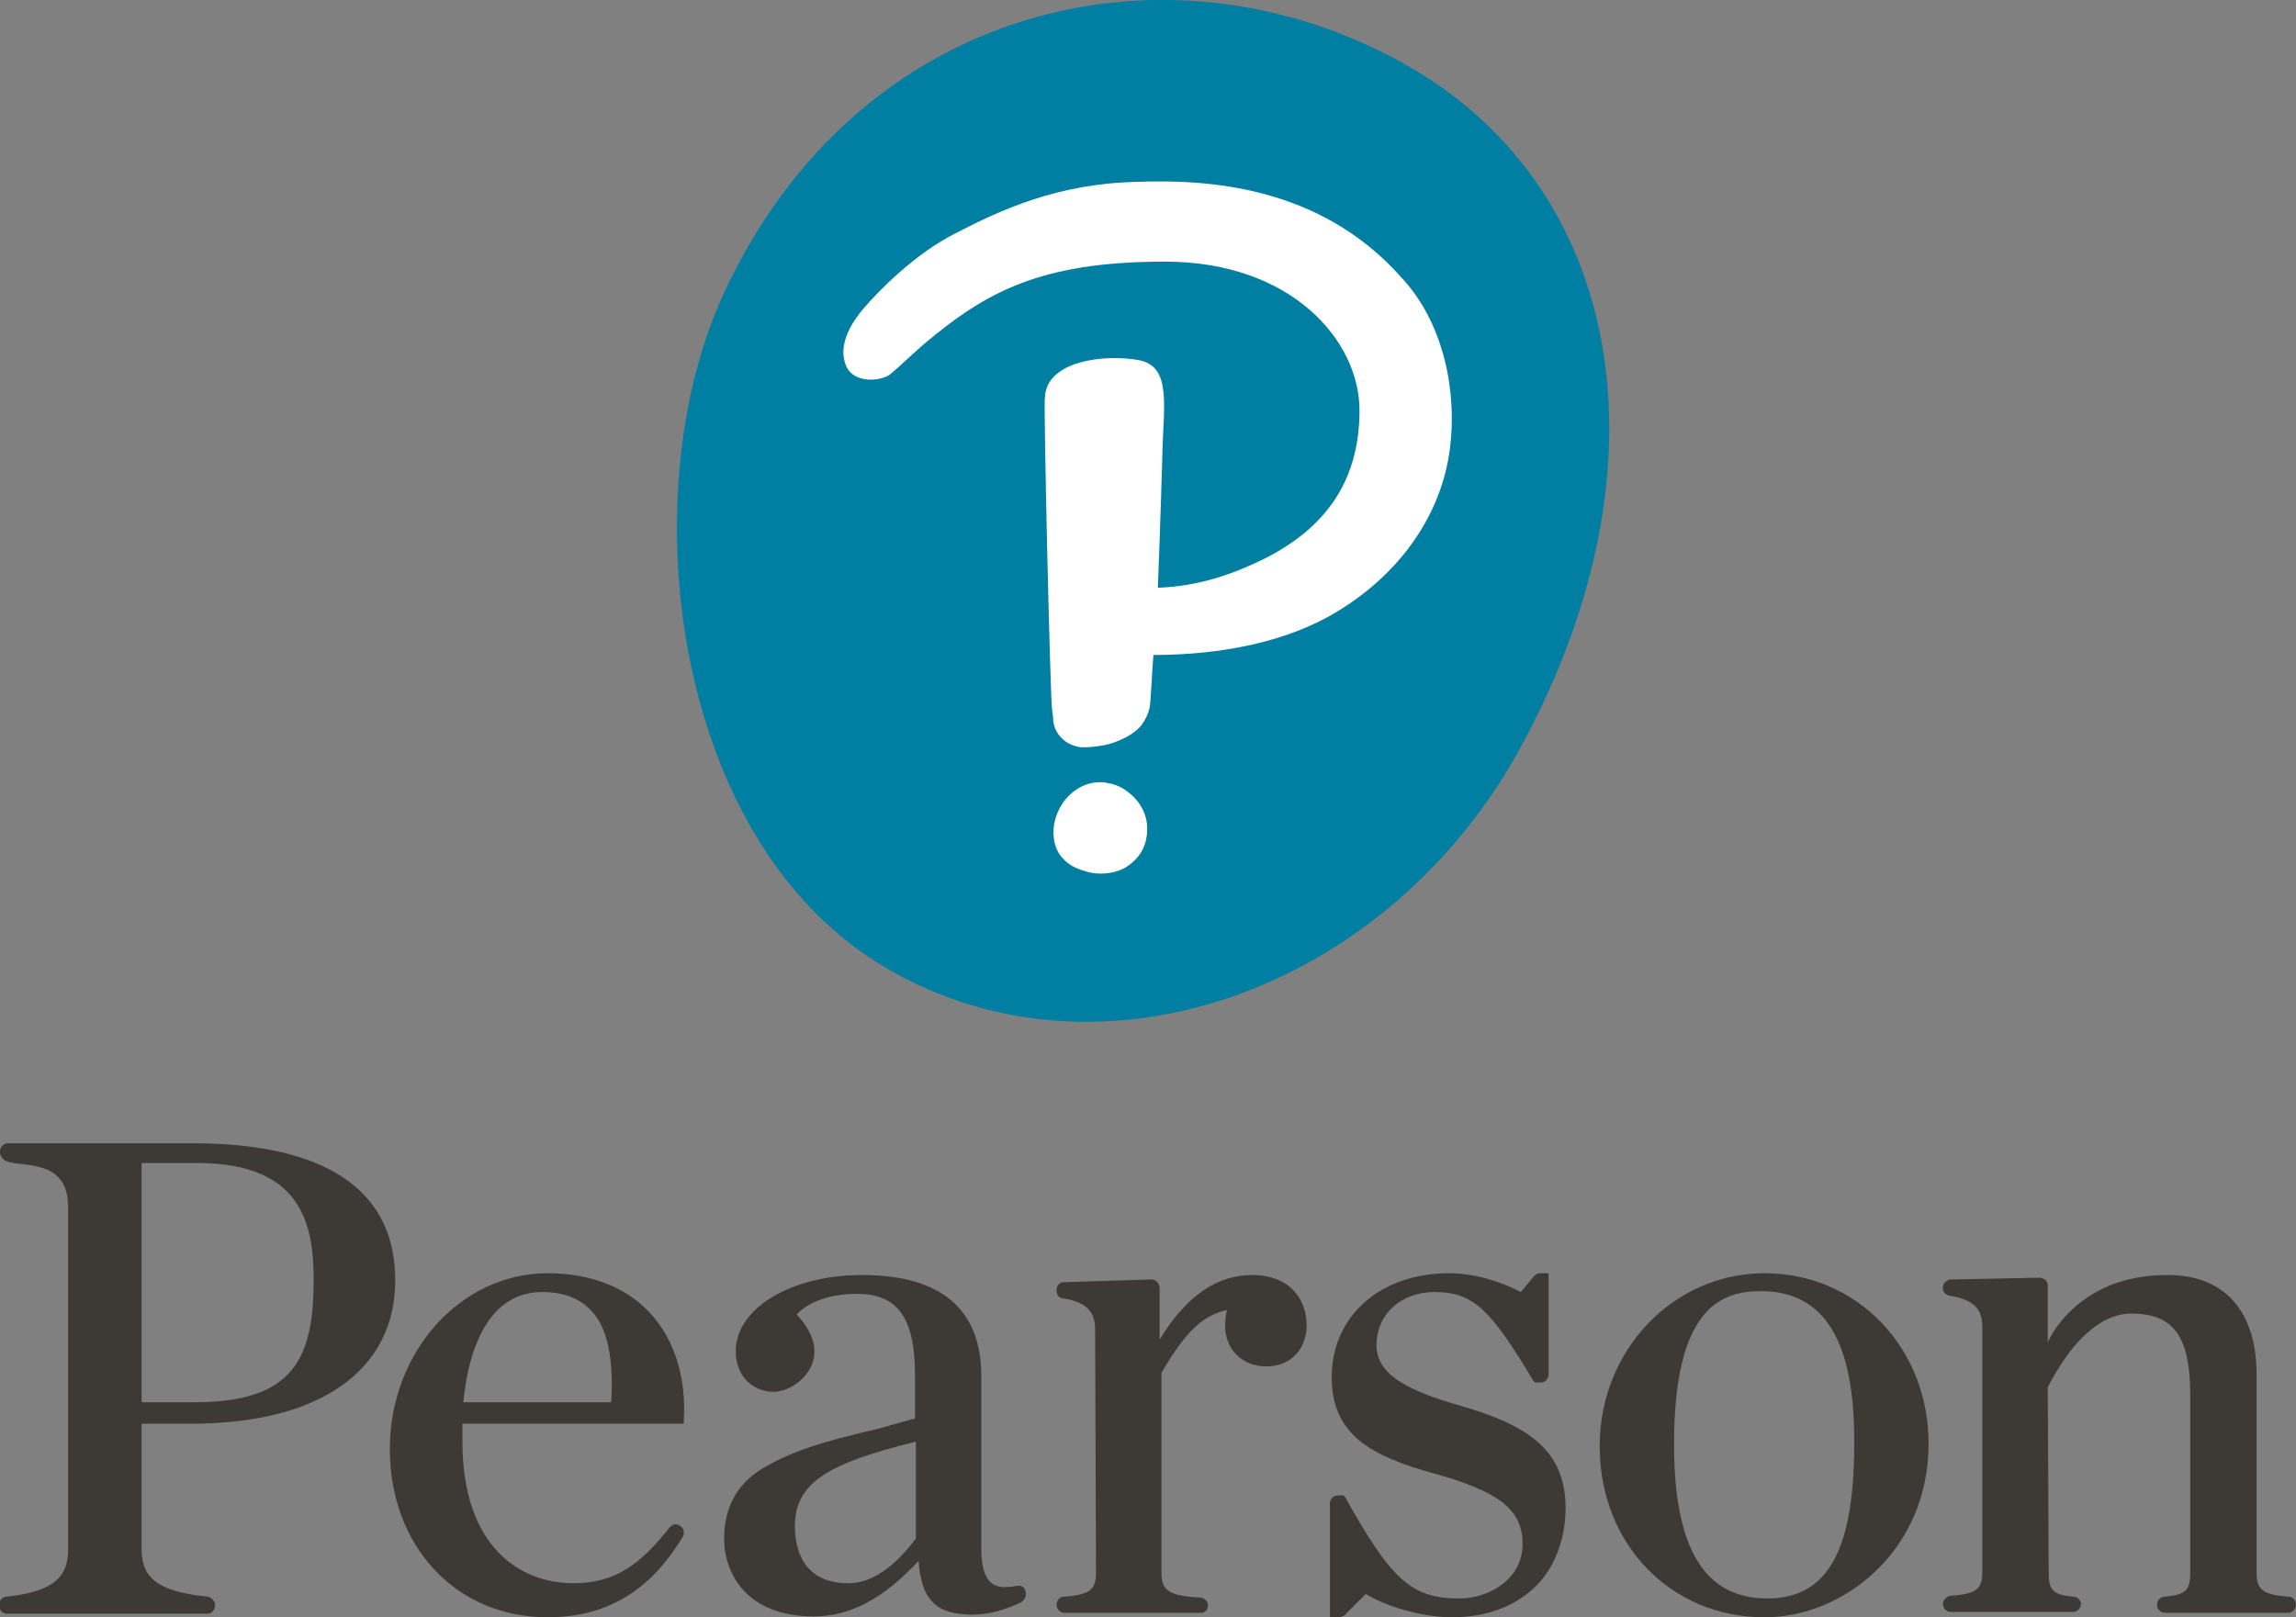 <?xml version="1.0" encoding="utf-8"?>
<!-- Generator: Adobe Illustrator 22.1.0, SVG Export Plug-In . SVG Version: 6.00 Build 0)  -->
<svg version="1.1" id="Layer_1" xmlns="http://www.w3.org/2000/svg" xmlns:xlink="http://www.w3.org/1999/xlink" x="0px" y="0px"
	 width="256.2px" height="180.5px" viewBox="0 0 256.2 180.5" style="enable-background:new 0 0 256.2 180.5;" xml:space="preserve"
	>
<rect x="0" y="0" width="256.2" height="180.5" fill="#808080" stroke="none"/>
<style type="text/css">
	.st0{fill:#3D3935;}
	.st1{fill:#007FA3;}
	.st2{fill:#FFFFFF;}
</style>
<path class="st0" d="M114.4,177.5c-0.1-0.4-0.5-0.6-0.9-0.5l-0.1,0c-1.1,0.2-2,0.2-2.6-0.2c-0.9-0.6-1.3-1.9-1.3-4v-19.2
	c0-7.5-4.5-11.3-13.3-11.3c-7.9,0-14.1,3.7-14.1,8.5c0,2.5,1.5,4.2,3.7,4.5c1.4,0.2,2.8-0.5,3.8-1.5c1.9-2,1.7-4.5-0.7-7.1
	c1.4-1.5,3.9-2.3,6.7-2.3c4.6,0,6.5,2.7,6.5,9.1v4.8c-1.1,0.3-2.1,0.6-3.9,1.1c-3.7,0.9-8.8,2-12.6,4.2c-3.2,1.7-4.8,4.5-4.8,8.1
	c0,4,2.6,8.7,10,8.7c4.1,0,7.8-2,11.7-6.2c0.3,4.4,2,6,6,6c1.9,0,3.5-0.5,5.3-1.3C114.4,178.6,114.6,178,114.4,177.5 M102.2,171.7
	c-0.9,1.2-3.8,5-7.5,5c-4.9,0-6-3.5-6-6.4c0-4.8,3.7-7,13.5-9.4V171.7z"/>
<path class="st0" d="M196.9,180.5c-10.5,0-18.4-8.2-18.4-19.1c0-10.7,8.2-19.3,18.4-19.3c10.3,0,18.3,8.3,18.3,19
	C215.2,173.1,205.7,180.5,196.9,180.5 M196.5,144.1c-4.5,0-9.7,1.9-9.7,17.1c0,11.6,3.4,17.2,10.4,17.2c6.7,0,9.7-5.3,9.7-17.2
	C207,149.7,203.6,144.1,196.5,144.1"/>
<path class="st0" d="M35,142.8c0,8.8-2.2,13.7-13.3,13.7h-5.9v-26.7H22C33.5,129.8,35,136.4,35,142.8 M15.8,172.8v-13.9h5.3
	c8,0,14-1.7,18-5c4.2-3.5,5-7.9,5-11c0-12.7-12.2-15.3-22.5-15.3l0,0H0.9c-0.5,0-0.9,0.4-0.9,0.9v0.1v0c0,0.4,0.3,0.8,0.7,1
	c1.9,0.7,6.9-0.3,6.9,5.1l0,38.2c0,2.8-1.2,4.7-6.9,5.3c-0.4,0-0.8,0.4-0.8,0.9v0.1c0,0.5,0.4,0.9,0.9,0.9h22.3
	c0.5,0,0.9-0.4,0.9-0.9v-0.1c0-0.4-0.4-0.8-0.8-0.9C17,177.6,15.8,175.7,15.8,172.8l0-13.8"/>
<path class="st0" d="M61.1,142.1c-9.7,0-17.6,8.8-17.6,19.6c0,10.9,7.4,18.8,17.6,18.8c8.6,0,12.7-5.1,15.1-9
	c0.2-0.4,0.1-0.9-0.2-1.1l-0.1-0.1c-0.4-0.3-0.9-0.2-1.2,0.2c-3.1,3.9-5.9,6.2-10.7,6.2c-6,0-12.4-4.1-12.4-15.8v-0.1
	c0-0.5,0-1.2,0-1.9h24.6c0.1,0,0.1-0.1,0.1-0.1l0-0.2c0.3-4.8-1-9.1-3.8-12.1C69.8,143.6,65.8,142.1,61.1,142.1 M51.7,156.5
	c0.8-8,3.9-12.3,8.8-12.3c2.4,0,4.2,0.7,5.5,2.1c1.8,1.9,2.5,5.4,2.2,10.2H51.7z"/>
<path class="st0" d="M163,156.9C163,156.9,163,156.9,163,156.9c-6.7-1.9-9.4-3.8-9.4-6.8c0-3.4,2.7-5.9,6.5-5.9
	c4.4,0,6.3,2.1,11,9.9l0.1,0.1c0,0,0.1,0.1,0.1,0.1h0.6c0.5,0,0.9-0.4,0.9-0.9v-11.2c0-0.1-0.1-0.1-0.1-0.1h-0.8
	c-0.3,0-0.5,0.1-0.7,0.3l-1.5,1.8c-1.9-1-4.9-2.1-8-2.1c-7.7,0-13.1,4.8-13.1,11.6c0,6.4,4.3,8.8,11.6,10.8c7.1,2,9.7,4,9.7,7.8
	c0,4.2-4.1,6.1-7,6.1c-5.4,0-7.6-2-12.8-11.3L150,167c0,0-0.1-0.1-0.1-0.1h-0.6c-0.5,0-0.9,0.4-0.9,0.9v12.6c0,0.1,0.1,0.1,0.1,0.1
	h0.9c0.2,0,0.4-0.1,0.6-0.2l2.4-2.4c2.8,1.7,6.9,2.6,9.6,2.6c4,0,7.3-1.3,9.6-3.7c2-2.1,3.1-5.2,3.1-8.6
	C174.6,162.4,171.4,159.3,163,156.9"/>
<path class="st0" d="M122.3,175.4c0,1.9-0.5,2.6-3.6,2.8c-0.4,0-0.8,0.4-0.8,0.9c0,0.5,0.4,0.9,0.9,0.9H134c0.5,0,0.8-0.4,0.8-0.8
	c0-0.5-0.4-0.8-0.8-0.9c-3.5-0.2-4.4-0.7-4.4-2.8v-22.3c2.5-4.2,4.3-6.3,7.3-7c-0.1,0.5-0.2,1.2-0.2,1.7c0,2.7,1.9,4.6,4.6,4.6
	c2.7,0,4.5-1.9,4.5-4.6c0-2.6-1.6-5.6-6.1-5.6c-3.7,0-7.2,2.1-10.3,7.2v-5.7c0-0.6-0.5-1.1-1.1-1l-9.6,0.3c-0.5,0-0.8,0.4-0.8,0.9
	v0.1c0,0.4,0.3,0.8,0.7,0.8c3.2,0.5,3.6,2,3.6,3.6L122.3,175.4z"/>
<path class="st0" d="M227.6,142.6c0.2,0,0.4,0.1,0.6,0.2c0.2,0.2,0.3,0.4,0.3,0.6l0,6.4c0,0,3.1-7.5,13.3-7.5h0.1
	c6.3,0,9.9,4,9.9,11.1v22c0,1.9,0.5,2.6,3.6,2.8c0.4,0,0.8,0.4,0.8,0.9c0,0.5-0.4,0.9-0.9,0.9h-13.7c-0.5,0-0.9-0.4-0.9-0.9
	c0-0.5,0.3-0.8,0.8-0.9c2.5-0.2,2.9-0.8,2.9-2.7v-19.8c0-6.6-1.9-9.1-6.6-9.1c-3.2,0-5.9,2.8-7.5,5.2c0,0-0.8,1.1-1.8,3l0.1,20.7
	c0,1.9,0.4,2.5,2.8,2.7c0.4,0,0.8,0.4,0.8,0.8c0,0.5-0.4,0.9-0.9,0.9h-13.6c-0.5,0-0.9-0.4-0.9-0.9c0-0.4,0.4-0.8,0.8-0.9
	c3.1-0.2,3.6-0.8,3.6-2.8v-27.1c0-1.6-0.4-3.1-3.7-3.6c-0.4-0.1-0.7-0.4-0.7-0.8v-0.1c0-0.5,0.4-0.8,0.8-0.9L227.6,142.6z"/>
<path class="st1" d="M157,7.3c24.1,13.7,29.7,44.5,12.9,75.7c-14.7,27.4-46.9,39.1-70.9,25.1C75,94.2,70.4,55.3,80.7,32.9
	C95.6,0.4,130.4-7.8,157,7.3"/>
<path class="st2" d="M156.4,31c4.7,5,6.2,12.7,5.4,19c-0.9,7.2-5.3,13.8-12.5,18.2c-5.7,3.5-13.2,4.9-20.6,4.9
	c-0.1,1.2-0.3,5.2-0.4,5.8c-0.2,0.9-0.5,1.4-0.9,2c-0.8,1-2.2,1.7-3.5,2.1c-1.1,0.3-2.2,0.4-2.9,0.4c-0.1,0-0.3,0-0.4,0
	c-0.8-0.1-1.7-0.5-2.2-1.1c-0.6-0.6-0.9-1.4-0.9-2.3l-0.1-0.8c-0.2-0.7-1-35.4-0.8-34.8c0.1-4.2,6.8-4.9,10.5-4.2
	c3.7,0.7,2.7,5.2,2.6,10.6c0,0-0.2,7.2-0.5,14.8c4.7-0.2,8.3-1.5,11.8-3.2c7-3.5,10.7-8.8,10.7-16.6c0-7.8-7.6-16.6-21.7-16.6
	s-20.1,3.5-26.9,9.2c-1.5,1.3-2.7,2.5-3.8,3.4c-1.1,0.8-4.1,1-4.9-1c-1-2.4,0.8-5,1.9-6.3c1.7-2,5.7-6.1,10.2-8.4
	c5.2-2.7,11.5-5.6,20.3-5.8C134.7,20,147.3,20.7,156.4,31 M126,88.5c-0.7-0.6-1.6-1-2.4-1.1c-0.3-0.1-0.6-0.1-0.9-0.1
	c-1.6,0-3.1,0.9-4.1,2.3c-0.8,1.2-1.2,2.6-1,4c0.1,0.9,0.5,1.7,1,2.2c0.6,0.7,1.4,1.1,2.4,1.4c0.6,0.2,1.2,0.3,1.8,0.3h0
	c1.4,0,2.6-0.4,3.5-1.2c1.1-0.9,1.7-2.2,1.7-3.6C128.1,91.1,127.3,89.5,126,88.5"/>
</svg>
